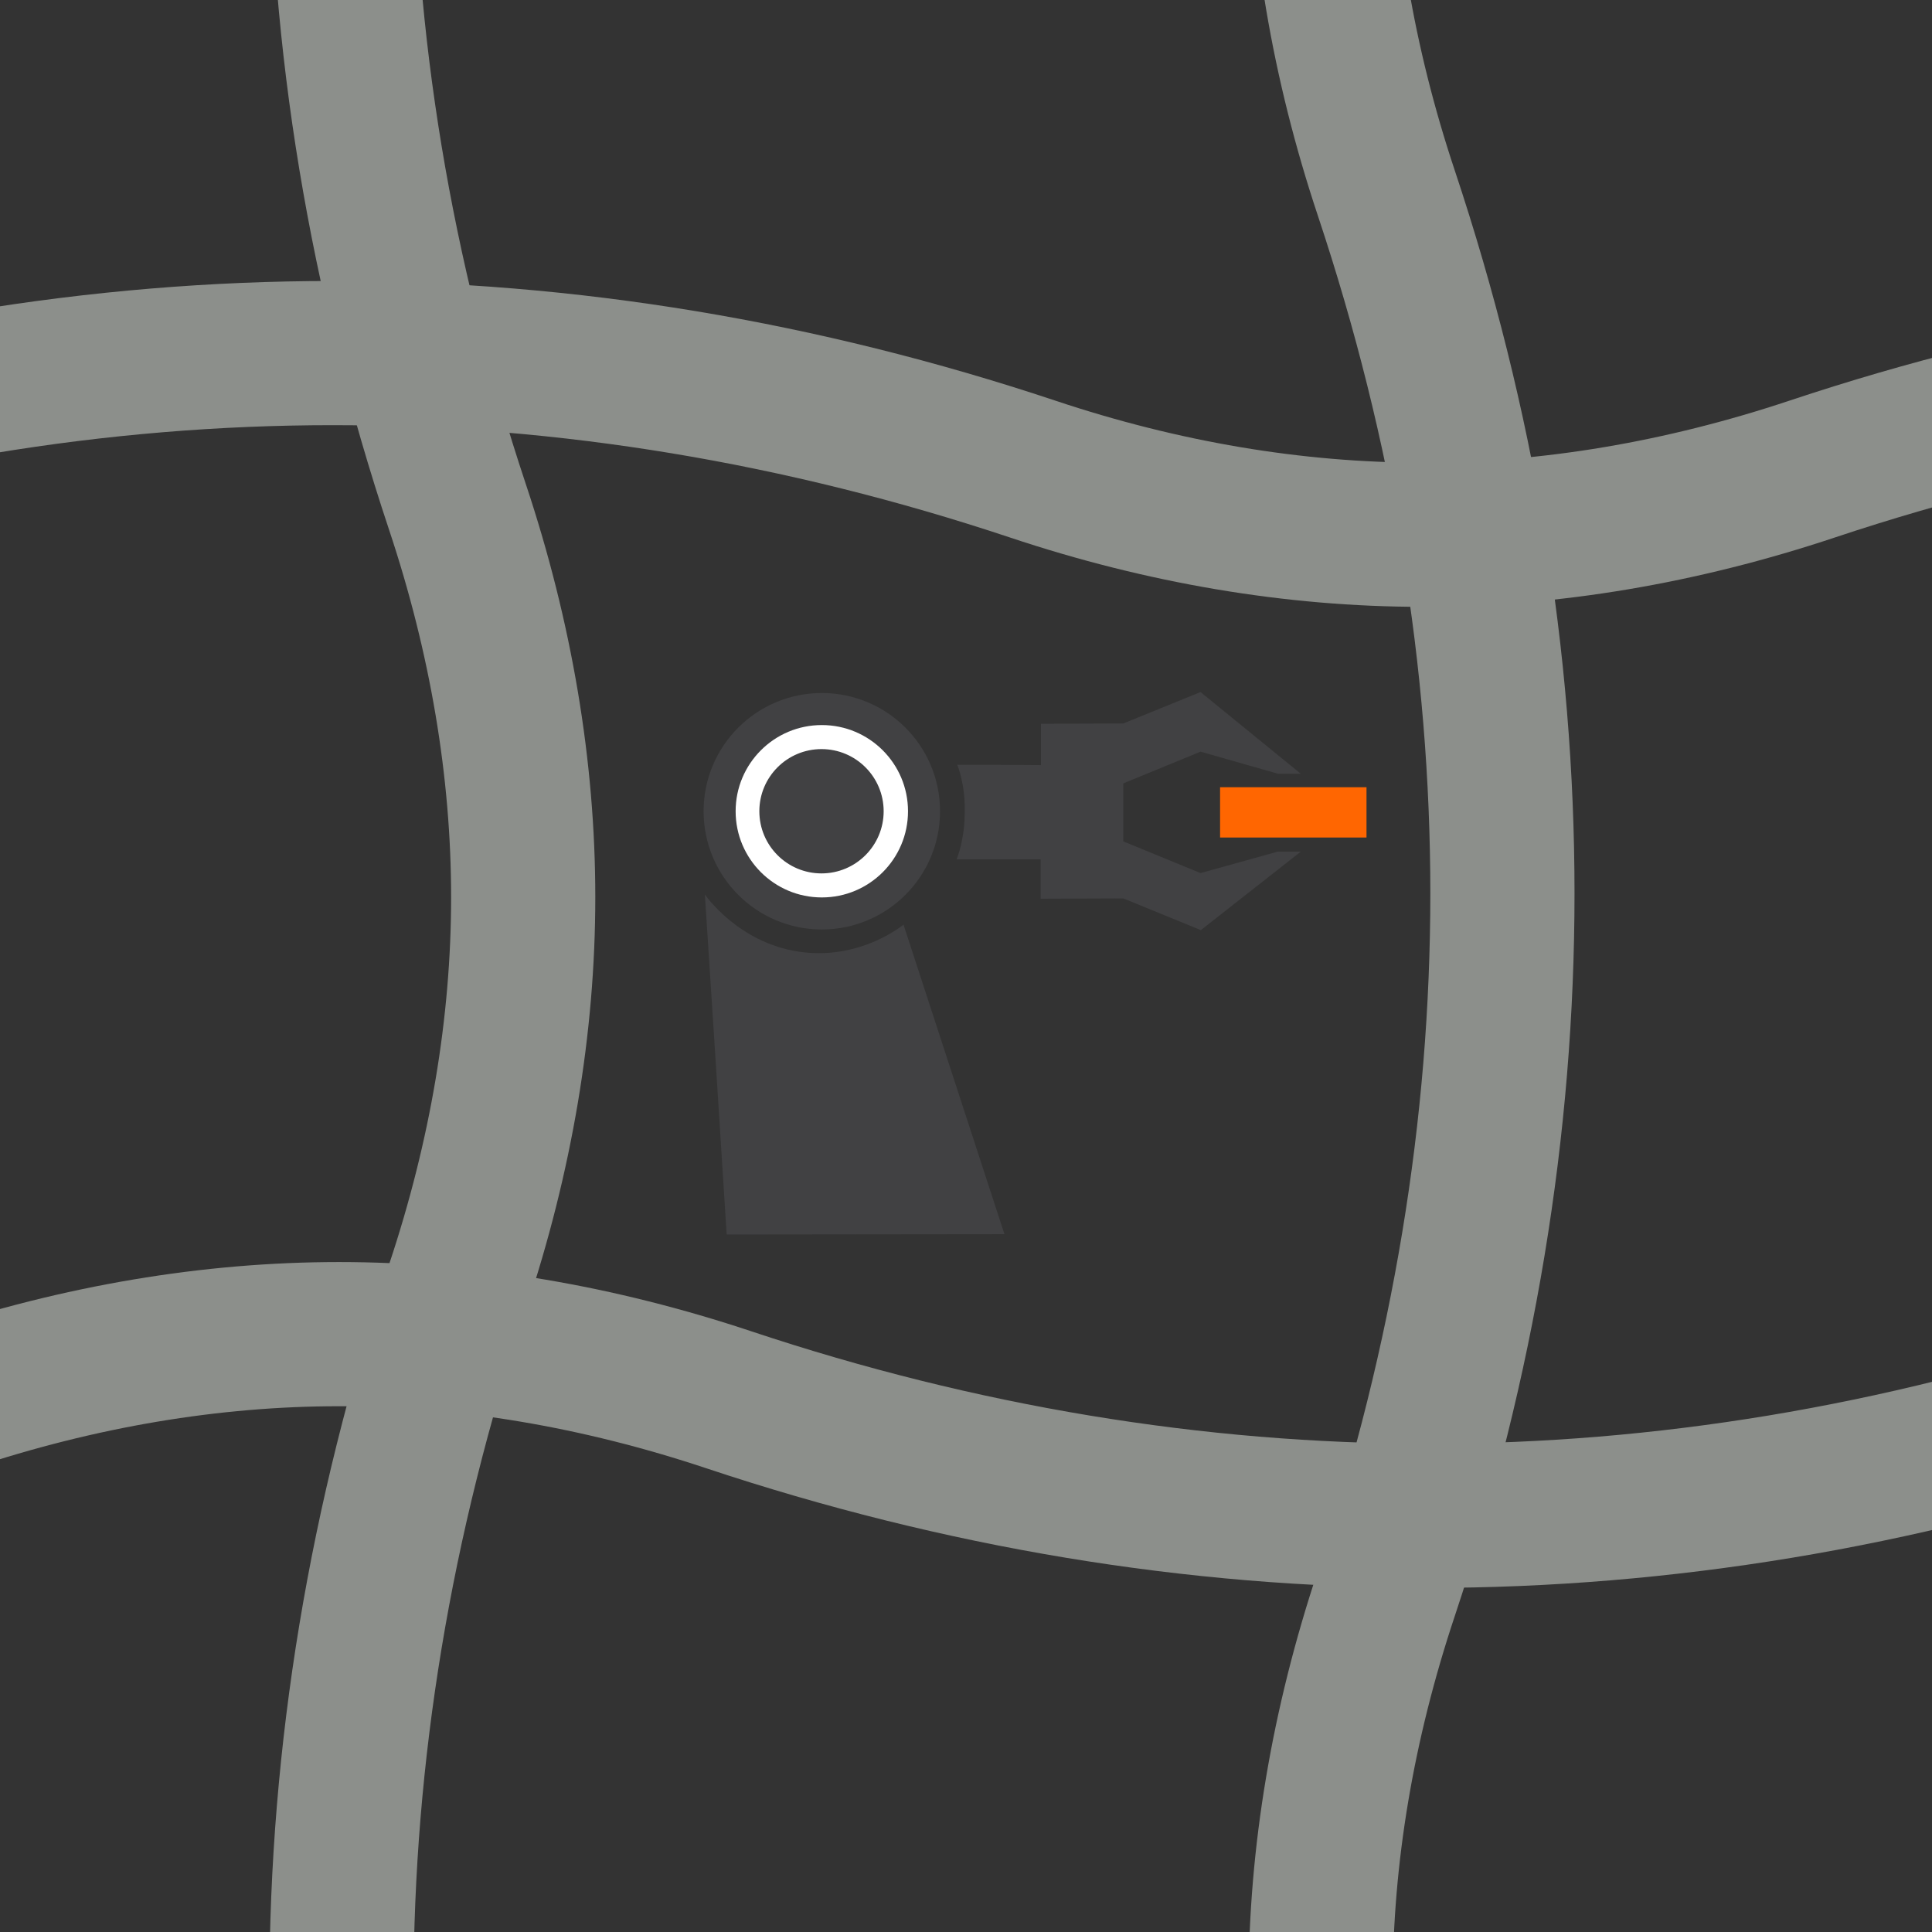<?xml version="1.0" encoding="utf-8"?>
<!-- Generator: Adobe Illustrator 24.3.0, SVG Export Plug-In . SVG Version: 6.00 Build 0)  -->
<svg version="1.1" id="Ebene_1" xmlns="http://www.w3.org/2000/svg" xmlns:xlink="http://www.w3.org/1999/xlink" x="0px" y="0px"
	 viewBox="0 0 603 603" style="enable-background:new 0 0 603 603;" xml:space="preserve">
<rect x="0" y="0" width="603" height="603" fill="#333333" stroke="none"/>
<style type="text/css">
	.st0{clip-path:url(#SVGID_2_);}
	.st1{fill:none;stroke:#8C8F8B;stroke-width:45;stroke-miterlimit:10;}
	.st2{fill:#FFFFFF;stroke:#414143;stroke-width:10;stroke-miterlimit:10;}
	.st3{fill:#414143;stroke:#414143;stroke-miterlimit:10;}
	.st4{fill:#FF6601;}
	.st5{fill:#414143;}
</style>
<g>
	<defs>
		<rect id="SVGID_1_" width="603" height="603"/>
	</defs>
	<clipPath id="SVGID_2_">
		<use xlink:href="#SVGID_1_"  style="overflow:visible;"/>
	</clipPath>
	<g class="st0">
		<path class="st1" d="M-187.3,170.6l72.6-24.2c72-24,145.5-36.2,218.5-36.2c73,0,146.5,12.2,218.5,36.2
			C363,160,404,166.9,443.9,166.9c39.9,0,80.9-6.9,121.7-20.5c72-24,145.5-36.2,218.5-36.2s146.5,12.2,218.5,36.2l72.6,24.2"/>
		<path class="st1" d="M980.5,461.1l-72.6-24.2c-40.8-13.6-81.7-20.5-121.7-20.5c-39.9,0-80.9,6.9-121.7,20.5
			c-72,24-145.5,36.2-218.5,36.2c-73,0-146.5-12.2-218.5-36.2c-40.8-13.6-81.7-20.5-121.7-20.5c-39.9,0-80.9,6.9-121.7,20.5
			l-72.6,24.2"/>
		<path class="st1" d="M167,911.3l-24.2-72.6c-48.3-145-48.3-292,0-437c13.6-40.8,20.5-81.7,20.5-121.7c0-39.9-6.9-80.9-20.5-121.7
			c-48.3-145-48.3-292,0-437l24.2-72.6"/>
		<path class="st1" d="M456.9-255.7l-24.2,72.6c-13.6,40.8-20.5,81.7-20.5,121.7c0,39.9,6.9,80.9,20.5,121.7
			c48.3,145,48.3,292,0,437c-13.6,40.8-20.5,81.7-20.5,121.7c0,39.9,6.9,80.9,20.5,121.7l24.2,72.6"/>
	</g>
</g>
<g>
	<circle class="st2" cx="256.5" cy="253.2" r="31.9"/>
	<circle class="st3" cx="256.4" cy="253.2" r="18.9"/>
</g>
<rect x="380.8" y="245.7" class="st4" width="45.7" height="15.7"/>
<path class="st5" d="M298.8,238.7c8.7,0,17.4,0,26.1,0.1c0-4.3,0-8.6,0-12.9c8.6,0,17.1-0.1,25.7-0.1c8-3.3,16.1-6.5,24.1-9.8
	c10.4,8.5,20.9,17,31.3,25.5c-2.4,0-4.7,0-7.1,0c-8.1-2.3-16.1-4.6-24.2-6.9c-8,3.3-16.1,6.6-24.1,9.9c0,6,0,12.1,0,18.1
	c8,3.3,16.1,6.6,24.1,9.9c8-2.2,16.1-4.5,24.1-6.7c2.4,0,4.8,0,7.2,0c-10.4,8.2-20.8,16.3-31.2,24.5c-8.1-3.3-16.1-6.6-24.2-9.9
	c-8.6,0-17.2,0.1-25.8,0.1c0-4.1,0-8.2,0-12.3c-8.7,0-17.5,0-26.2,0c1.2-3.3,2.5-8.3,2.5-14.5C301.3,247.2,300,242,298.8,238.7z"/>
<path class="st5" d="M220,279.2c1.6,2.2,12.9,16.9,32.8,18.2c15.3,1,26.2-6.5,29.2-8.8c10.5,32.2,21,64.4,31.5,96.6
	c-28.9,0-57.8,0.1-86.7,0.1C224.6,350,222.3,314.6,220,279.2z"/>
</svg>
